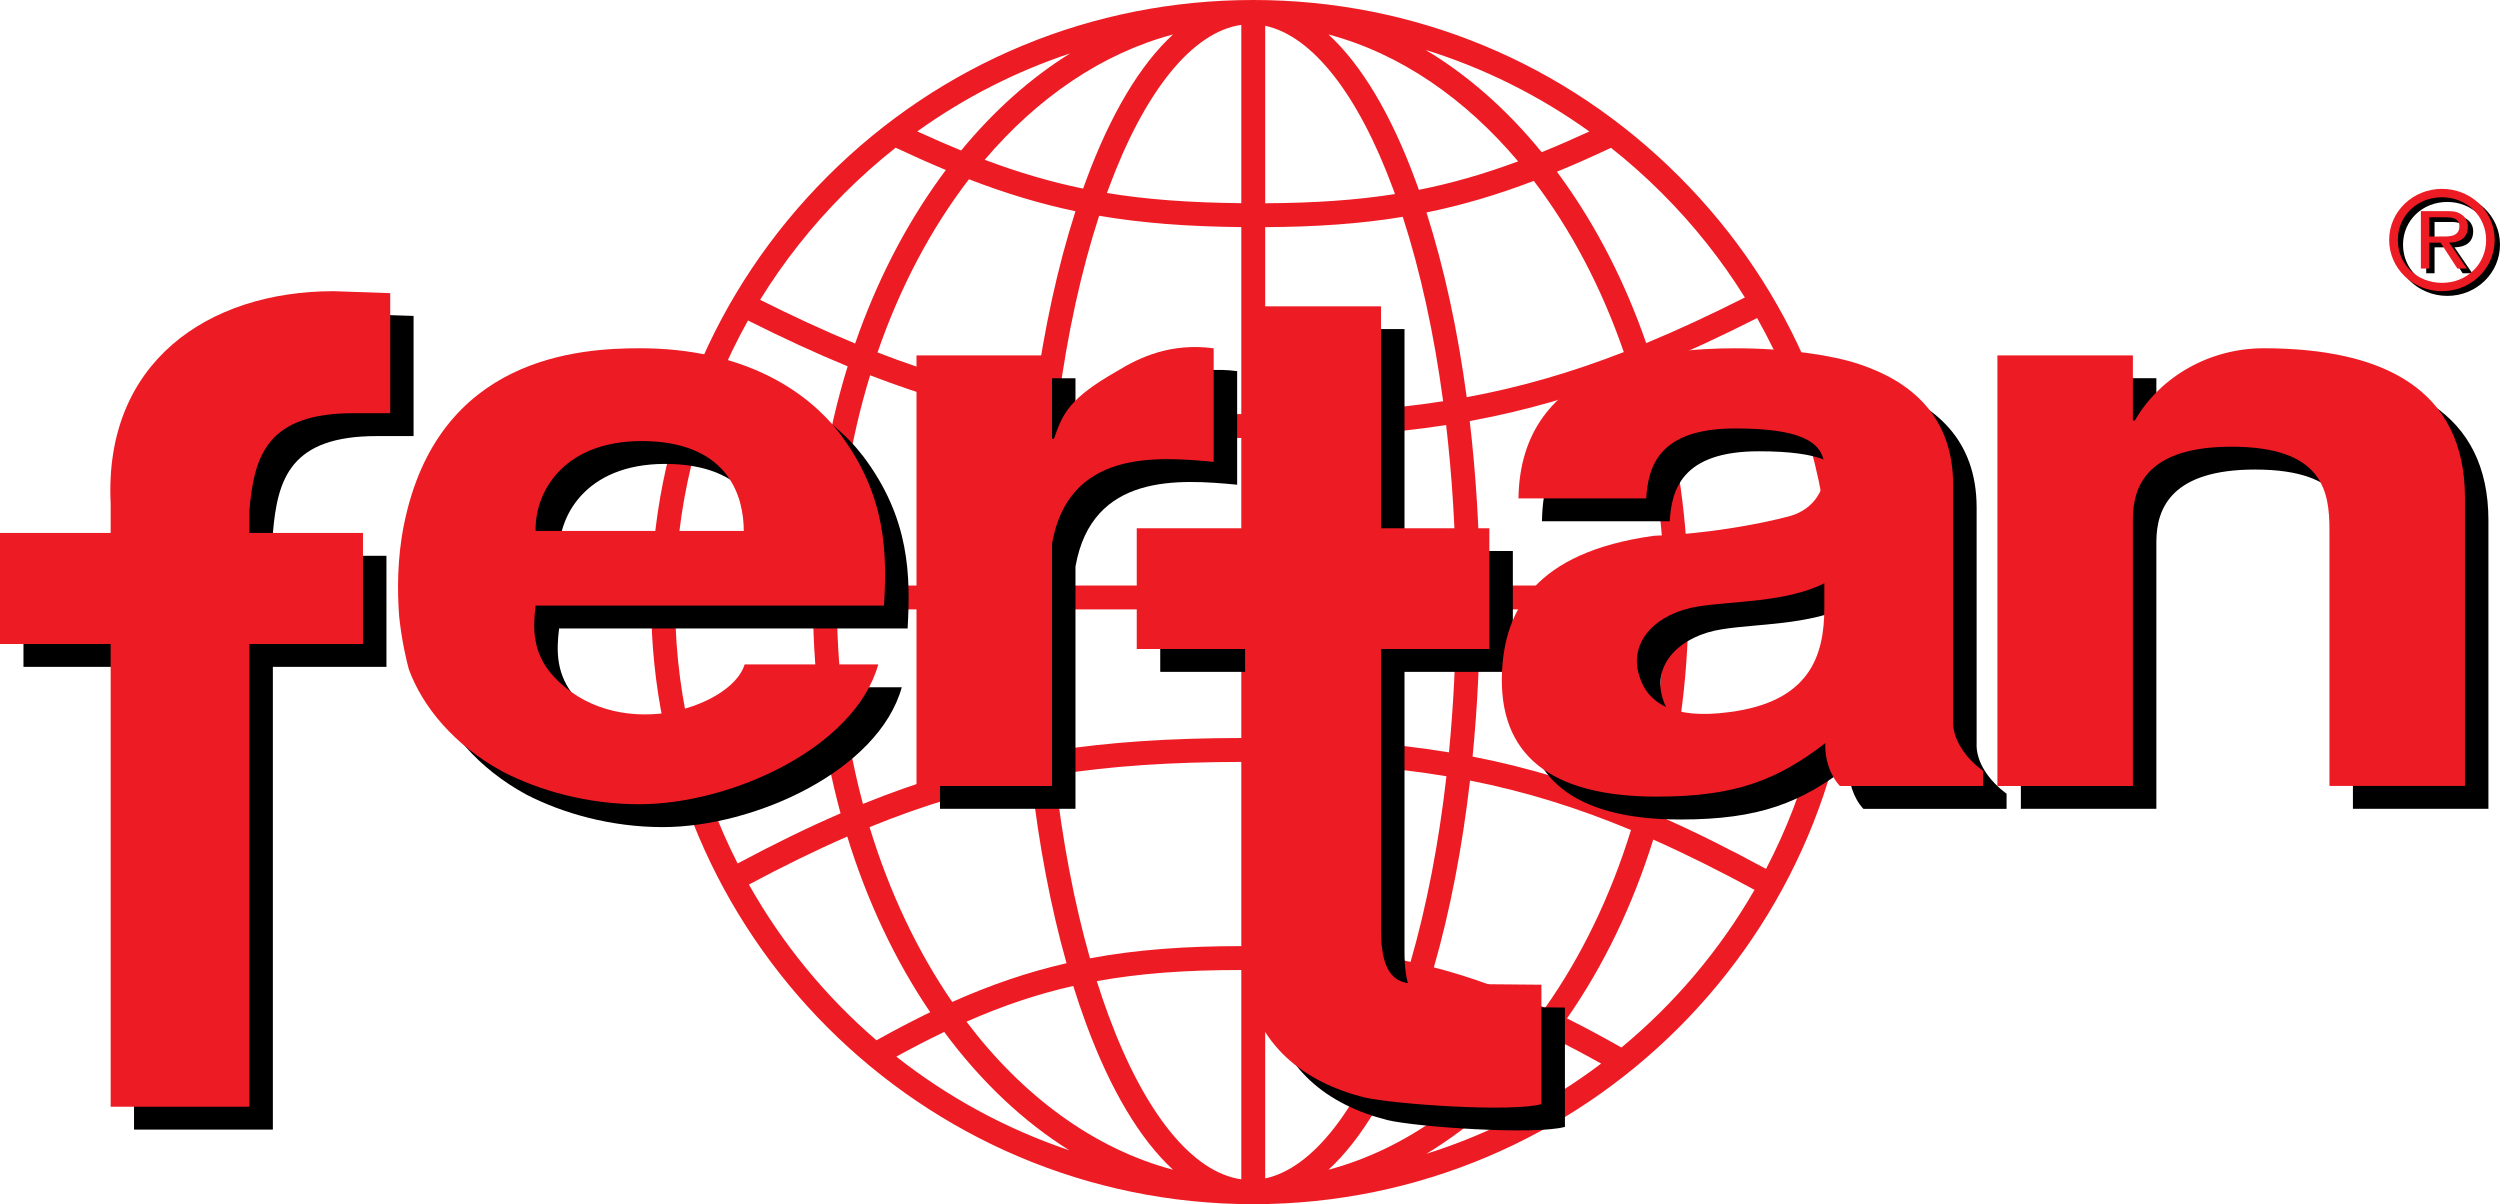 <?xml version="1.0" encoding="UTF-8"?>
<svg id="Layer_1" data-name="Layer 1" xmlns="http://www.w3.org/2000/svg" viewBox="0 0 950 457.59">
  <defs>
    <style>
      .cls-1 {
        fill: #ed1c24;
      }

      .cls-1, .cls-2 {
        stroke-width: 0px;
      }

      .cls-2 {
        fill: #000;
      }
    </style>
  </defs>
  <path class="cls-1" d="M638,67.01C594.79,23.8,537.34,0,476.23,0s-118.56,23.8-161.77,67.01c-43.21,43.21-67.01,100.66-67.01,161.77,0,126.17,102.63,228.81,228.78,228.81s228.77-102.64,228.77-228.81c0-61.11-23.79-118.56-67-161.77ZM388.19,231.58c.09,18.91,1.02,37.45,2.77,55.31-21.54,3.98-41.85,10.01-63.04,18.6-6.17-23.06-9.65-47.95-9.88-73.91h70.15ZM318.09,222.49c.57-28.27,4.99-55.24,12.55-79.88,20.76,8.01,40.56,13.66,61.45,17.44-2.34,20-3.66,40.97-3.87,62.44h-70.13ZM391.92,295.99c2.87,25.18,7.38,48.83,13.36,70.03-14.66,3.37-28.75,8.17-43.43,14.72-13.16-19.16-23.87-41.64-31.41-66.43,20.69-8.45,40.5-14.38,61.48-18.32ZM333.46,133.93c8.58-24.89,20.41-47.19,34.74-65.81,13.91,5.36,27,9.32,40.48,12.15-6.78,21.08-11.98,45-15.44,70.72-20.31-3.72-39.57-9.25-59.78-17.06ZM374.19,60.72c20.18-23.71,44.67-40.47,71.57-47.63-12.47,11.45-23.77,30.28-33.11,55.64-.36.97-.71,1.95-1.07,2.94-12.46-2.56-24.56-6.13-37.39-10.95ZM406.69,20.27c-14.95,9.29-28.91,21.68-41.46,36.92-5.36-2.2-10.89-4.62-16.66-7.26,17.87-12.82,37.44-22.78,58.12-29.66ZM320.89,73.44c6.19-6.19,12.69-11.97,19.45-17.32,6.62,3.11,12.95,5.93,19.08,8.48-.75,1-1.5,2.02-2.24,3.04-13.43,18.61-24.26,39.85-32.23,62.89-11.54-4.76-23.45-10.26-36.1-16.6,8.95-14.53,19.67-28.12,32.04-40.49ZM284.24,121.79c13.28,6.66,25.78,12.44,37.87,17.41-8.06,26.08-12.55,54.23-13.11,83.29h-52.37c1-35.8,10.53-70.15,27.61-100.7ZM256.56,231.58h52.39c.23,26.87,3.81,53,10.46,77.49-12.51,5.41-25.41,11.73-39.11,19.05-14.79-29.07-23.31-61.85-23.74-96.54ZM284.59,336.13c13.08-6.98,25.41-13.03,37.37-18.24,7.49,24.37,18.08,46.93,31.51,66.75-6.61,3.2-13.38,6.75-20.41,10.67-19.39-16.7-35.84-36.72-48.47-59.18ZM340.6,401.52c6.26-3.44,12.3-6.56,18.19-9.39,14.05,18.97,30.13,34.09,47.57,44.99-24.04-8.09-46.22-20.22-65.76-35.6ZM367.26,388.24c13.73-6.05,26.88-10.48,40.58-13.58,1.52,4.88,3.12,9.62,4.81,14.19,9.34,25.37,20.64,44.2,33.12,55.66-30.07-8-57.12-27.99-78.51-56.27ZM471.69,448.14c-18.5-2.59-36.73-25.02-50.51-62.43-1.53-4.16-3-8.45-4.39-12.88,16.35-2.97,33.77-4.22,54.08-4.22h.82v79.53ZM471.69,359.52c-21.45,0-40.02,1.36-57.5,4.64-5.98-21.03-10.46-44.59-13.31-69.72,21.46-3.41,44.37-4.87,70.81-4.91v69.99ZM471.69,280.44c-26.77.04-50,1.51-71.76,4.91-1.67-17.35-2.56-35.38-2.65-53.77h74.41v48.86ZM471.69,222.49h-74.38c.21-20.97,1.49-41.43,3.75-60.94,21.45,3.3,44.29,4.76,70.63,4.89v56.05ZM471.69,157.35c-25.93-.13-48.4-1.58-69.49-4.85,3.45-25.73,8.66-49.6,15.47-70.51,16.41,2.81,33.73,4.09,54.02,4.31v71.05ZM471.69,77.21c-19.3-.2-35.65-1.34-51.05-3.87l.54-1.47c13.78-37.4,32.01-59.82,50.51-62.41v67.75ZM695.83,222.49h-54.27c-.57-29.12-5.07-57.32-13.16-83.44,12.52-5.17,25.48-11.2,39.3-18.18,17.41,30.78,27.12,65.46,28.13,101.62ZM557.35,150.94c-3.44-25.51-8.59-49.25-15.29-70.2,13.59-2.77,26.79-6.68,40.78-12,14.08,18.47,25.73,40.49,34.2,65.05-20.19,7.84-39.45,13.41-59.69,17.15ZM619.87,142.47c7.59,24.68,12.02,51.69,12.6,80.02h-70.09c-.22-21.49-1.54-42.48-3.88-62.49,20.82-3.81,40.62-9.49,61.37-17.53ZM558.61,296.61c20.8,4.11,40.52,10.2,61.17,18.8-7.82,25.33-18.96,48.22-32.64,67.58-14.46-6.71-28.19-11.75-42.27-15.39,6.15-21.42,10.78-45.41,13.74-70.99ZM559.58,287.5c1.78-18.04,2.74-36.8,2.82-55.92h70.12c-.24,26.38-3.82,51.64-10.19,75.02-21.15-8.76-41.38-14.95-62.75-19.1ZM631.57,73.44c12.12,12.12,22.65,25.4,31.48,39.6-13.16,6.64-25.53,12.39-37.5,17.34-7.96-22.98-18.77-44.17-32.18-62.74-.57-.8-1.16-1.59-1.74-2.38,6.6-2.72,13.41-5.74,20.55-9.09,6.74,5.33,13.22,11.09,19.39,17.27ZM603.95,49.97c-6.28,2.89-12.28,5.5-18.11,7.86-13.26-16.26-28.13-29.31-44.1-38.86,22.2,6.91,43.16,17.33,62.21,31ZM576.88,61.31c-12.92,4.8-25.12,8.32-37.71,10.82-.41-1.14-.82-2.28-1.23-3.4-9.34-25.35-20.64-44.18-33.12-55.63,27.12,7.22,51.79,24.2,72.06,48.21ZM480.77,9.8c17.86,3.8,35.33,25.95,48.64,62.07.23.62.46,1.25.68,1.87-14.98,2.36-30.84,3.4-49.32,3.5V9.8ZM480.77,86.32c19.47-.11,36.3-1.28,52.28-3.92,6.74,20.8,11.91,44.52,15.34,70.07-20.62,3.23-42.52,4.7-67.62,4.87v-71.02ZM480.77,166.43c25.51-.17,47.79-1.65,68.76-4.91,2.27,19.51,3.54,39.99,3.76,60.97h-72.52v-56.06ZM480.77,231.58h72.54c-.08,18.58-1,36.79-2.7,54.31-21.25-3.51-43.88-5.15-69.84-5.41v-48.9ZM480.77,289.57c25.62.26,47.93,1.9,68.88,5.41-2.91,25.46-7.51,49.3-13.63,70.52-17.01-3.68-34.82-5.47-55.25-5.88v-70.05ZM480.77,447.8v-79.09c19.4.4,36.38,2.1,52.58,5.55-1.26,3.92-2.57,7.74-3.94,11.45-13.31,36.13-30.78,58.28-48.64,62.09ZM537.94,388.85c1.49-4.05,2.92-8.22,4.28-12.51,13.13,3.38,25.95,8,39.37,14.12-21.11,27.09-47.52,46.25-76.77,54.04,12.48-11.45,23.78-30.29,33.12-55.65ZM542.04,438.44c17.55-10.56,33.76-25.34,47.98-43.98,5.97,2.93,12.08,6.16,18.42,9.7-19.81,14.97-42.2,26.66-66.4,34.28ZM616.14,398.06c-7.15-4.06-14.01-7.74-20.68-11.06,13.98-20.07,25.01-43.06,32.77-67.96,12.28,5.45,24.98,11.78,38.49,19.1-13.18,22.88-30.36,43.18-50.58,59.92ZM630.82,310.23c6.86-24.82,10.55-51.35,10.79-78.65h54.29c-.44,35.52-9.35,69.01-24.8,98.6-14.16-7.68-27.44-14.29-40.28-19.95Z"/>
  <g>
    <path id="path" class="cls-2" d="M8.92,253.41h42.01v175.84h52.76v-175.84h43.16v-42.2h-43.16v-8.57c1.75-20.86,6.78-36.93,39.47-36.93h14v-45.66l-21.46-.71c-47.76,0-87.34,27.05-84.77,80.6v11.27H8.92s0,42.2,0,42.2Z"/>
    <path id="path-2" data-name="path" class="cls-2" d="M212.45,210.45c-.36-15.39,11.38-35.34,43.04-34.11,30.9,1.19,36.06,21.74,36.06,34.11,0,0-79.09,0-79.09,0ZM344.9,238.81c1.07-19.63,1.07-41.65-16.94-65.49-12.53-16.3-36.77-32.33-75.8-32.33-22.77,0-76.87,3.01-89.72,67.04-2.58,12.69-2.58,25.35-1.86,34.99,1.11,10,2.94,17.25,3.69,19.95,5.16,14.2,17.29,28.96,35.7,38.95,13.96,7.22,32.37,12.38,51.84,12.38,34.95,0,82.03-21.46,90.87-53.15h-50.77c-2.58,8.45-15.07,16.02-29.79,18.44-14.72,2.1-31.65-1.23-43.43-14.52-7.34-8.45-7.34-17.49-6.23-26.26h132.44,0Z"/>
    <path id="path-3" data-name="path" class="cls-2" d="M357.19,307.35h51.49v-92.06c6.27-35.62,39.35-33.2,61.44-31.1v-43.16c-16.18-2.14-27.96,3.29-36.81,8.73-18.01,10.27-20.59,15.99-23.88,25.66h-.75v-31.69h-51.49s0,163.62,0,163.62Z"/>
    <path id="path-4" data-name="path" class="cls-2" d="M440.89,209.38v45.93h41.17v125.23c4.36,25.47,22.33,39.31,45.18,45.1,11.46,2.7,56.01,5.71,67.43,2.58v-45.34l-48.47-.48c-10.31,0-12.49-8.92-12.49-20.98v-106.11h41.17v-45.93h-41.17v-84.33h-51.65v84.33h-41.17,0Z"/>
    <path id="path-5" data-name="path" class="cls-2" d="M702.17,239.72c0,18.13-5.51,35.62-36.06,39.55-22.05,3.01-31.26-3.93-34.19-13.57-4.4-13.29,6.62-24.16,22.45-26.58,13.25-2.14,33.08-1.55,47.8-8.77,0,0,0,9.36,0,9.36ZM762.5,307.35v-5.75c-6.62-4.84-11.78-12.06-11.38-19.32v-89.37c0-25.94-15.83-39.23-35.7-45.85-9.92-3.33-27.21-6.07-47.08-6.07-27.21,0-81.67,4.84-82.39,57.08h48.55c.71-11.78,4.4-26.58,33.84-26.58,23.52,0,33.84,4.52,33.84,14.8.75,7.85-3.69,15.71-12.85,18.41-12.14,3.33-32.76,6.94-51.88,7.58-45.62,6.31-56.64,28.64-57.75,51.61-1.47,31.69,18.41,47.52,58.86,47.52,30.19,0,45.97-6.47,64.02-20.35-.4,5.71,1.82,12.38,5.51,16.3h54.42,0Z"/>
    <path id="path-6" data-name="path" class="cls-2" d="M767.93,307.35h51.49v-101.43c0-13.29,6.27-27.49,37.52-27.49,34.95,0,37.17,17.22,37.17,31.69v97.22h51.49v-109.6c0-41.05-30.9-56.72-76.52-56.72-19.87,0-38.99,10.23-48.95,27.45h-.71v-24.75h-51.49s0,163.62,0,163.62Z"/>
    <path id="path-7" data-name="path" class="cls-2" d="M925.13,91.65v-7.3h6.03c2.74,0,5.43.36,5.43,3.41,0,4.32-4.56,3.89-7.66,3.89h-3.81ZM932.71,93.99c3.89-.08,7.1-1.67,7.1-6.11.04-1.82-.95-3.77-2.58-4.68-1.67-1.19-3.57-1.19-5.43-1.19h-9.84v21.82h3.17v-9.84h4.32l6.35,9.84h3.65s-6.74-9.84-6.74-9.84ZM929.97,109.26c-9.44.04-16.82-7.02-16.82-16.26s7.38-16.26,16.82-16.26,16.78,7.18,16.78,16.26-7.26,16.3-16.78,16.26M929.97,112.44c11.07,0,20.03-8.65,20.03-19.48s-8.96-19.4-20.03-19.4-20.07,8.65-20.07,19.4,8.96,19.48,20.07,19.48"/>
  </g>
  <g>
    <path id="path-8" data-name="path" class="cls-1" d="M0,244.72h42.05v175.84h52.72v-175.84h43.16v-42.2h-43.16v-8.53c1.78-20.9,6.78-36.97,39.47-36.97h14.04v-45.62l-21.5-.75c-47.76,0-87.34,27.09-84.73,80.6v11.27H0s0,42.2,0,42.2Z"/>
    <path id="path-9" data-name="path" class="cls-1" d="M203.53,201.76c-.36-15.39,11.38-35.3,43.04-34.11,30.9,1.23,36.06,21.74,36.06,34.11,0,0-79.09,0-79.09,0ZM335.93,230.12c1.11-19.6,1.11-41.65-16.9-65.49-12.49-16.3-36.81-32.29-75.8-32.29-22.77,0-76.83,3.01-89.72,67-2.58,12.69-2.58,25.35-1.82,35.03,1.07,9.96,2.94,17.22,3.65,19.91,5.16,14.2,17.29,29,35.7,38.95,13.96,7.26,32.37,12.38,51.84,12.38,34.95,0,82.03-21.42,90.87-53.15h-50.77c-2.58,8.49-15.07,16.02-29.79,18.44-14.72,2.1-31.61-1.23-43.39-14.52-7.38-8.45-7.38-17.49-6.27-26.26,0,0,132.4,0,132.4,0Z"/>
    <path id="path-10" data-name="path" class="cls-1" d="M348.27,298.67h51.49v-92.06c6.27-35.62,39.35-33.2,61.44-31.1v-43.16c-16.18-2.14-27.96,3.29-36.81,8.73-18.01,10.27-20.59,16.03-23.88,25.66h-.75v-31.69h-51.49s0,163.62,0,163.62Z"/>
    <path id="path-11" data-name="path" class="cls-1" d="M431.96,200.73v45.89h41.17v125.23c4.36,25.47,22.33,39.31,45.18,45.14,11.46,2.66,56.01,5.71,67.43,2.58v-45.38l-48.43-.44c-10.35,0-12.53-8.92-12.53-21.02v-106.11h41.17v-45.89h-41.17v-84.33h-51.65v84.33h-41.17,0Z"/>
    <path id="path-12" data-name="path" class="cls-1" d="M693.24,231.04c0,18.13-5.51,35.62-36.02,39.55-22.09,3.01-31.3-3.93-34.23-13.57-4.4-13.29,6.62-24.16,22.45-26.58,13.25-2.1,33.12-1.51,47.8-8.77,0,0,0,9.36,0,9.36ZM753.57,298.67v-5.75c-6.62-4.8-11.78-12.06-11.38-19.32v-89.33c0-25.98-15.83-39.27-35.7-45.89-9.92-3.33-27.21-6.03-47.08-6.03-27.21,0-81.67,4.8-82.39,57.04h48.55c.75-11.78,4.4-26.58,33.84-26.58,23.56,0,33.84,4.52,33.84,14.8.75,7.85-3.65,15.71-12.85,18.44-12.14,3.29-32.72,6.9-51.88,7.54-45.58,6.31-56.64,28.68-57.75,51.61-1.47,31.69,18.41,47.52,58.86,47.52,30.19,0,45.97-6.47,64.02-20.35-.4,5.75,1.82,12.38,5.51,16.3,0,0,54.42,0,54.42,0Z"/>
    <path id="path-13" data-name="path" class="cls-1" d="M759.01,298.67h51.49v-101.43c0-13.29,6.27-27.49,37.52-27.49,34.95,0,37.17,17.22,37.17,31.69v97.22h51.49v-109.6c0-41.01-30.9-56.72-76.52-56.72-19.87,0-38.99,10.23-48.91,27.45h-.75v-24.75h-51.49s0,163.62,0,163.62Z"/>
    <path id="path-14" data-name="path" class="cls-1" d="M923.11,89.87v-7.3h6.03c2.74,0,5.43.36,5.43,3.41,0,4.32-4.56,3.89-7.66,3.89h-3.81ZM930.68,92.21c3.89-.08,7.1-1.63,7.1-6.11.04-1.82-.95-3.77-2.58-4.68-1.67-1.19-3.57-1.19-5.43-1.19h-9.84v21.82h3.17v-9.84h4.32l6.39,9.84h3.61l-6.74-9.84ZM927.95,107.48c-9.44.04-16.78-7.02-16.78-16.26s7.34-16.26,16.78-16.26,16.78,7.18,16.78,16.26-7.26,16.3-16.78,16.26M927.95,110.65c11.07,0,20.03-8.65,20.03-19.48s-8.96-19.4-20.03-19.4-20.07,8.65-20.07,19.4,8.96,19.48,20.07,19.48"/>
  </g>
</svg>